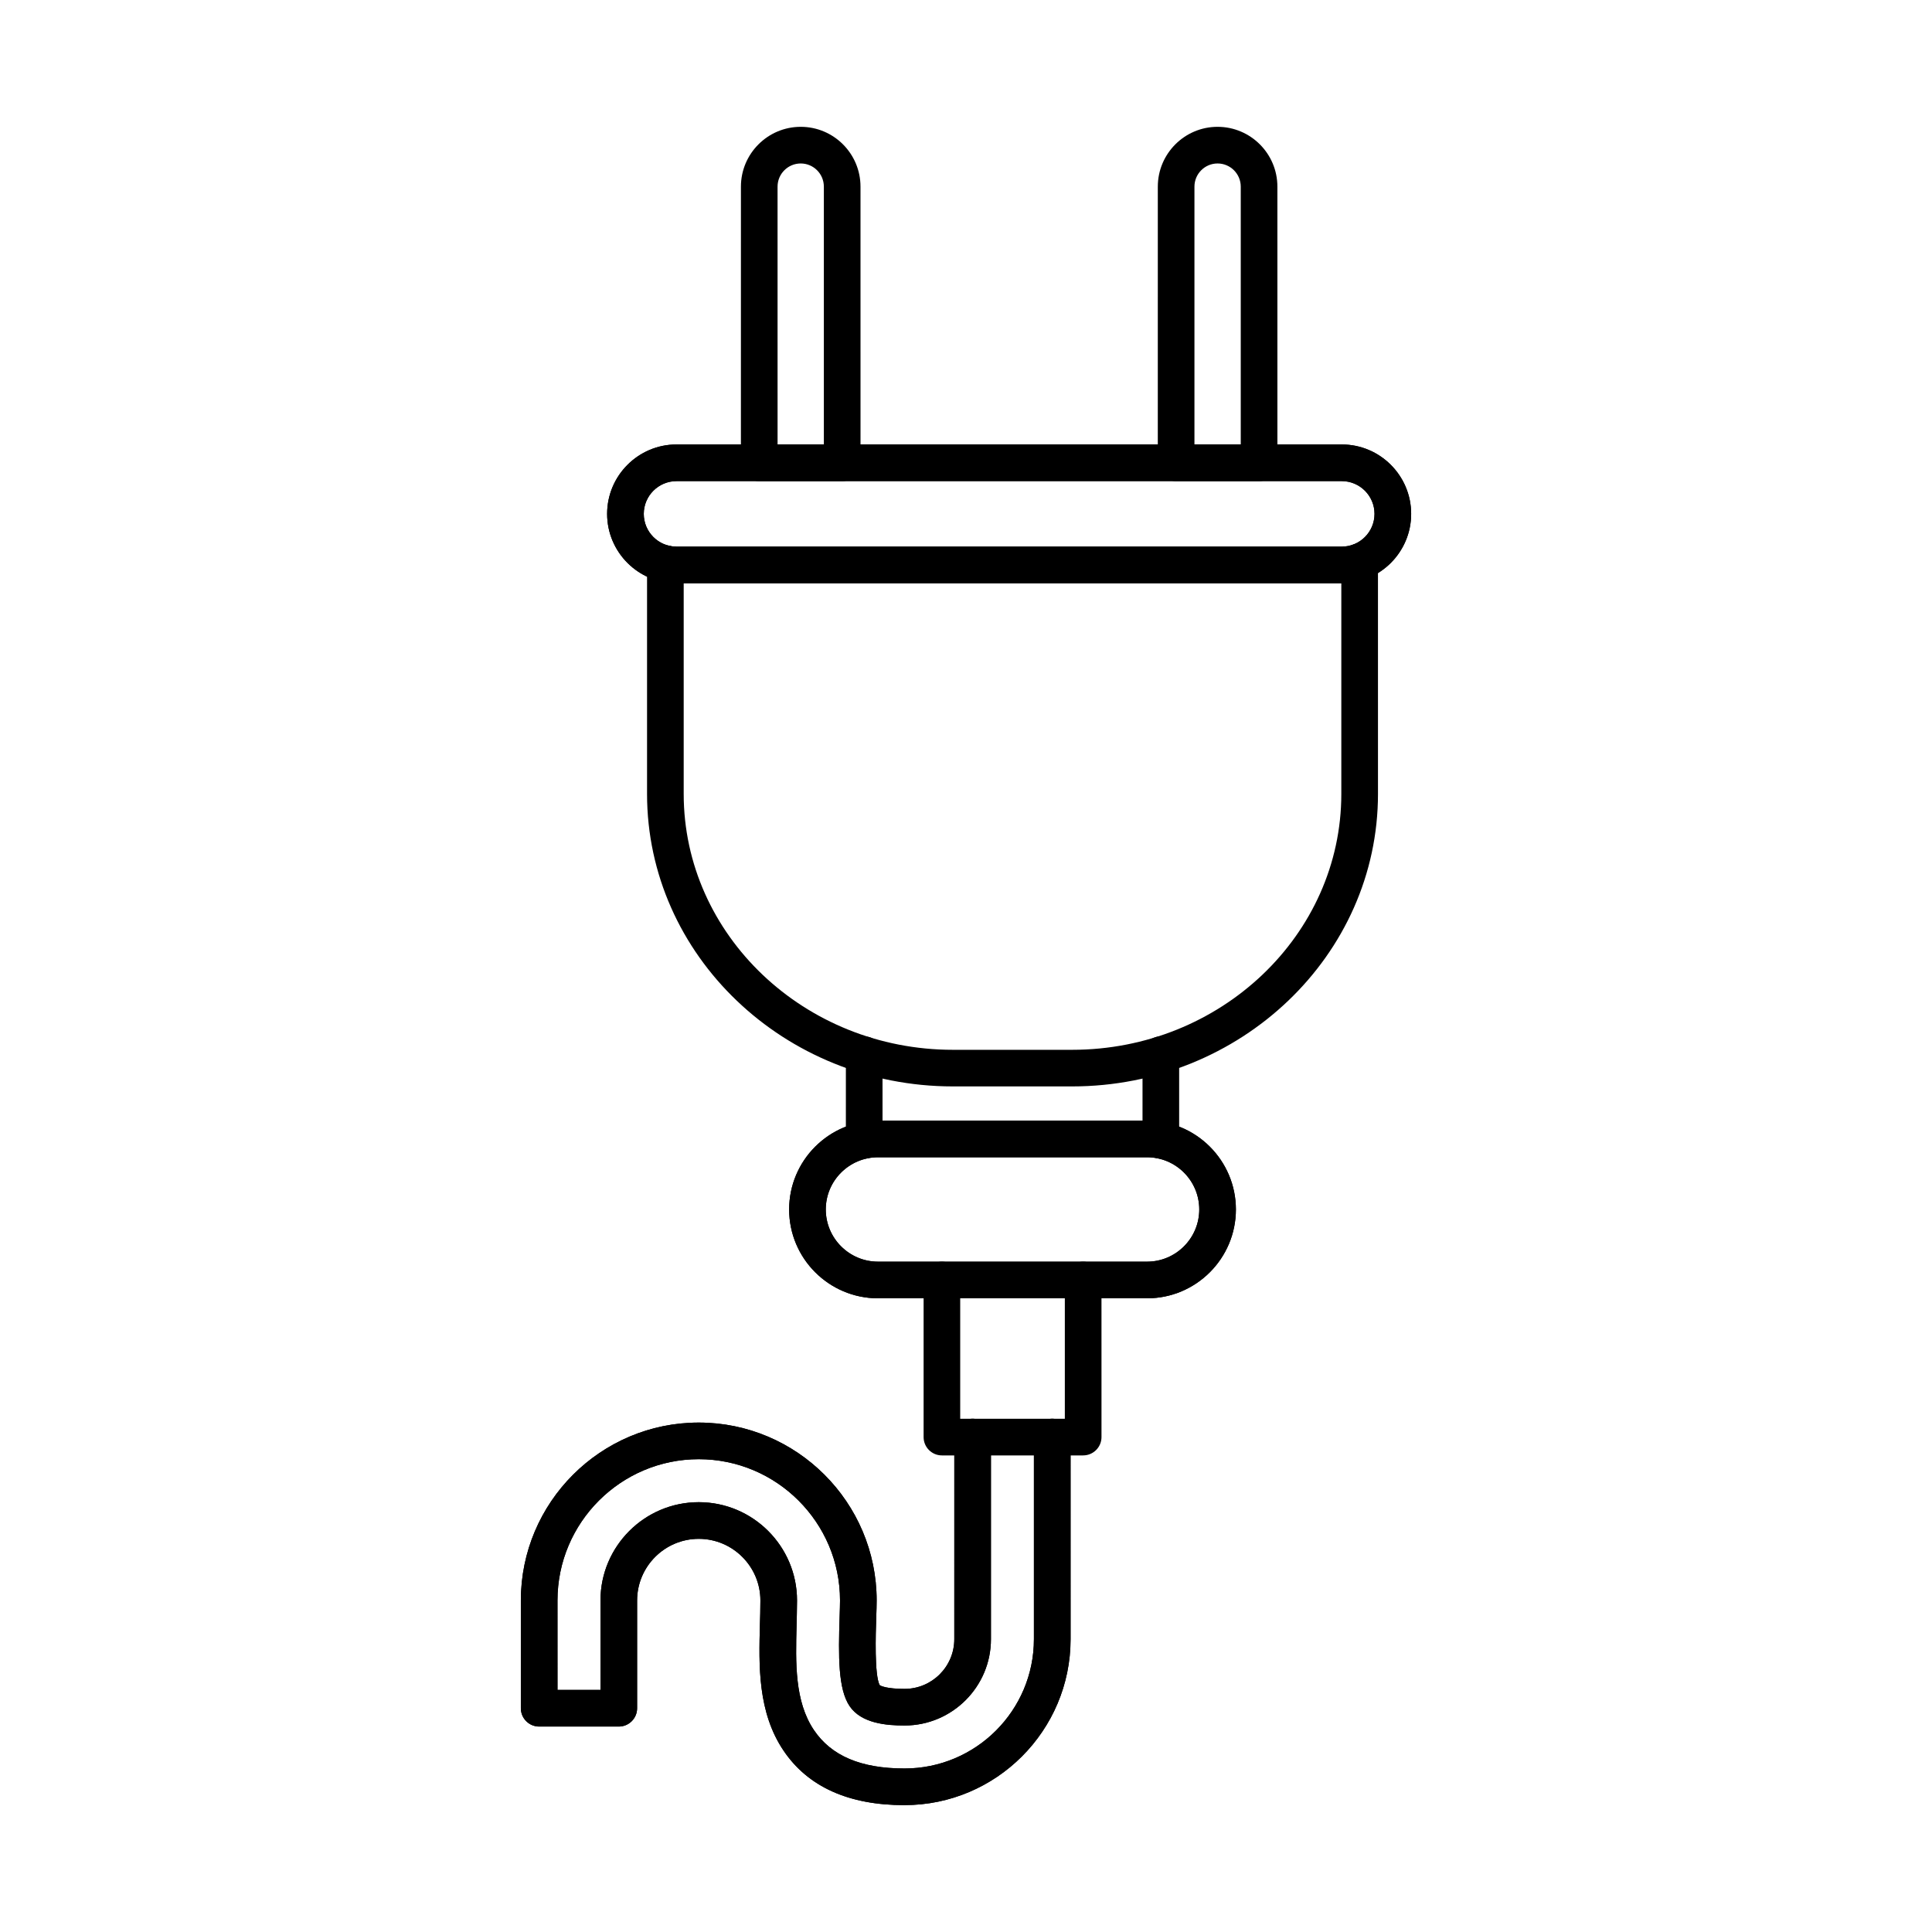 <?xml version="1.0" encoding="UTF-8"?>
<!-- The Best Svg Icon site in the world: iconSvg.co, Visit us! https://iconsvg.co -->
<svg fill="#000000" width="800px" height="800px" version="1.1" viewBox="144 144 512 512" xmlns="http://www.w3.org/2000/svg">
 <g fill-rule="evenodd">
  <path d="m323.29 271.5c-4.785 0-8.684 3.894-8.684 8.68s3.894 8.68 8.68 8.68h176.3c4.785 0 8.676-3.894 8.676-8.68s-3.894-8.68-8.68-8.68h-176.3zm176.3 27.07h-176.3c-10.137 0-18.395-8.242-18.395-18.391 0.004-10.137 8.254-18.391 18.391-18.391h176.3c10.137 0 18.387 8.254 18.387 18.391 0.004 10.145-8.254 18.391-18.387 18.391z"/>
  <path d="m323.29 271.5c-4.785 0-8.684 3.894-8.684 8.68s3.894 8.68 8.68 8.68h176.3c4.785 0 8.676-3.894 8.676-8.68s-3.894-8.68-8.68-8.68h-176.3zm176.3 27.07h-176.3c-10.137 0-18.395-8.242-18.395-18.391 0-10.137 8.254-18.391 18.391-18.391h176.3c10.137 0 18.387 8.254 18.387 18.391 0 10.145-8.254 18.391-18.387 18.391z"/>
  <path d="m428.12 431.91h-31.59c-44.691 0-81.055-34.766-81.055-77.512v-61.035c0-2.68 2.172-4.856 4.856-4.856 2.684 0 4.856 2.176 4.856 4.856v61.035c0 37.387 32.004 67.812 71.344 67.812h31.594c39.336 0 71.34-30.426 71.34-67.812v-61.543c0-2.68 2.172-4.856 4.856-4.856 2.684 0 4.856 2.176 4.856 4.856l0.004 61.543c0 42.746-36.359 77.516-81.055 77.512z"/>
  <path d="m373.02 451.04c-2.676 0-4.856-2.176-4.856-4.856l0.004-22.68c0-2.691 2.172-4.856 4.852-4.856 2.68 0 4.856 2.176 4.856 4.856l0.004 22.68c0 2.691-2.176 4.856-4.856 4.856zm78.613 0c-2.691 0-4.856-2.164-4.856-4.844l0.004-22.699c0-2.68 2.172-4.856 4.852-4.856 2.68 0 4.856 2.176 4.856 4.856v22.699c0 2.68-2.176 4.844-4.856 4.844z"/>
  <path d="m376.68 450.69c-7.629 0-13.84 6.203-13.84 13.828 0.004 7.629 6.211 13.836 13.836 13.836h71.312c7.629 0 13.828-6.211 13.828-13.836 0-7.629-6.199-13.828-13.828-13.828zm71.309 37.375h-71.309c-12.992 0-23.551-10.559-23.551-23.547 0-12.977 10.559-23.539 23.547-23.539h71.312c12.977 0 23.539 10.562 23.539 23.539 0 12.988-10.559 23.547-23.539 23.547z"/>
  <path d="m376.68 450.69c-7.629 0-13.84 6.203-13.84 13.828 0 7.629 6.211 13.836 13.836 13.836h71.312c7.629 0 13.828-6.211 13.828-13.836 0-7.629-6.199-13.828-13.828-13.828zm71.309 37.375h-71.309c-12.992 0-23.551-10.559-23.551-23.547 0-12.977 10.559-23.539 23.547-23.539h71.312c12.977 0 23.539 10.562 23.539 23.539 0 12.988-10.559 23.547-23.539 23.547z"/>
  <path d="m431.05 529.7h-37.426c-2.691 0-4.859-2.176-4.859-4.856v-41.637c0-2.68 2.164-4.856 4.856-4.856 2.684 0 4.844 2.176 4.844 4.856v36.781h27.727v-36.781c0-2.68 2.176-4.856 4.856-4.856 2.684 0 4.856 2.176 4.856 4.856l0.004 41.633c0 2.68-2.18 4.856-4.856 4.856z"/>
  <path d="m377.06 590.54m6.656 31.844c-14.816 0-25.613-4.867-32.078-14.465-6.863-10.195-6.543-22.535-6.25-33.43 0.031-1.012 0.051-2.023 0.082-3.016 0.02-1.113 0.043-2.215 0.043-3.328 0.004-9.004-7.332-16.336-16.336-16.336-9.012 0-16.336 7.332-16.336 16.336v28.555c0 2.68-2.176 4.856-4.856 4.856h-21.098c-2.68 0-4.856-2.176-4.856-4.856v-28.555c0-25.996 21.148-47.148 47.145-47.148 25.996 0 47.148 21.152 47.148 47.148 0.004 1.234-0.051 2.781-0.113 4.57-0.141 4.199-0.504 15.266 0.922 17.875 0.32 0.203 1.844 0.98 6.586 0.98 7.277 0 13.18-5.906 13.18-13.172l0.004-53.562c0-2.691 2.172-4.856 4.852-4.856 2.68 0 4.856 2.164 4.856 4.856v53.559c0 12.613-10.27 22.883-22.895 22.883-4.762 0-11.461-0.535-14.574-5.16-3.012-4.481-2.984-13.027-2.629-23.73 0.051-1.699 0.102-3.176 0.102-4.25 0.004-20.645-16.793-37.438-37.438-37.438s-37.438 16.793-37.438 37.438l0.004 23.699h11.391v-23.699c0-14.363 11.68-26.047 26.043-26.047 14.367 0 26.047 11.684 26.047 26.047 0 1.172-0.02 2.356-0.051 3.531-0.016 1.012-0.039 2.035-0.07 3.074-0.258 9.891-0.535 20.121 4.594 27.734 4.617 6.859 12.473 10.188 24.023 10.188 18.91 0 34.281-15.375 34.281-34.27v-53.562c0-2.691 2.176-4.856 4.856-4.856 2.684 0 4.856 2.164 4.856 4.856l0.004 53.559c0 24.246-19.738 43.98-43.992 43.98z"/>
  <path d="m377.06 590.54m6.656 31.844c-14.816 0-25.613-4.867-32.078-14.465-6.863-10.195-6.543-22.535-6.25-33.43 0.031-1.012 0.051-2.023 0.082-3.016 0.02-1.113 0.043-2.215 0.043-3.328 0-9.004-7.332-16.336-16.336-16.336-9.012 0-16.336 7.332-16.336 16.336v28.555c0 2.68-2.176 4.856-4.856 4.856h-21.098c-2.68 0-4.856-2.176-4.856-4.856v-28.555c0-25.996 21.148-47.148 47.145-47.148 25.996 0 47.148 21.152 47.148 47.148 0 1.234-0.051 2.781-0.113 4.57-0.141 4.199-0.504 15.266 0.922 17.875 0.32 0.203 1.844 0.98 6.586 0.98 7.277 0 13.18-5.906 13.18-13.172l0.004-53.562c0-2.691 2.172-4.856 4.852-4.856 2.68 0 4.856 2.164 4.856 4.856v53.559c0 12.613-10.27 22.883-22.895 22.883-4.762 0-11.461-0.535-14.574-5.16-3.012-4.481-2.984-13.027-2.629-23.73 0.051-1.699 0.102-3.176 0.102-4.25 0-20.645-16.793-37.438-37.438-37.438s-37.438 16.793-37.438 37.438l0.004 23.699h11.391v-23.699c0-14.363 11.68-26.047 26.043-26.047 14.367 0 26.047 11.684 26.047 26.047 0 1.172-0.02 2.356-0.051 3.531 0 1.012-0.039 2.035-0.07 3.074-0.258 9.891-0.535 20.121 4.594 27.734 4.617 6.859 12.473 10.188 24.023 10.188 18.91 0 34.281-15.375 34.281-34.27v-53.562c0-2.691 2.176-4.856 4.856-4.856 2.684 0 4.856 2.164 4.856 4.856l0.004 53.559c0 24.246-19.738 43.98-43.992 43.98z"/>
  <path d="m350.06 261.79h12.27v-68.328c0-3.391-2.75-6.141-6.129-6.141-3.387 0-6.141 2.75-6.141 6.141l0.004 68.328zm17.125 9.711h-21.98c-2.68 0-4.856-2.176-4.856-4.856l0.004-73.184c0-8.738 7.109-15.852 15.848-15.852 8.742 0 15.84 7.109 15.84 15.852l0.004 73.184c0 2.68-2.168 4.856-4.856 4.856z"/>
  <path d="m460.54 261.79h12.273v-68.328c0-3.391-2.758-6.141-6.144-6.141-3.379 0-6.129 2.75-6.129 6.141zm17.125 9.711h-21.98c-2.68 0-4.856-2.176-4.856-4.856l0.004-73.184c0-8.738 7.098-15.852 15.836-15.852 8.742 0 15.852 7.109 15.852 15.852l0.004 73.184c0 2.68-2.176 4.856-4.856 4.856z"/>
 </g>
</svg>